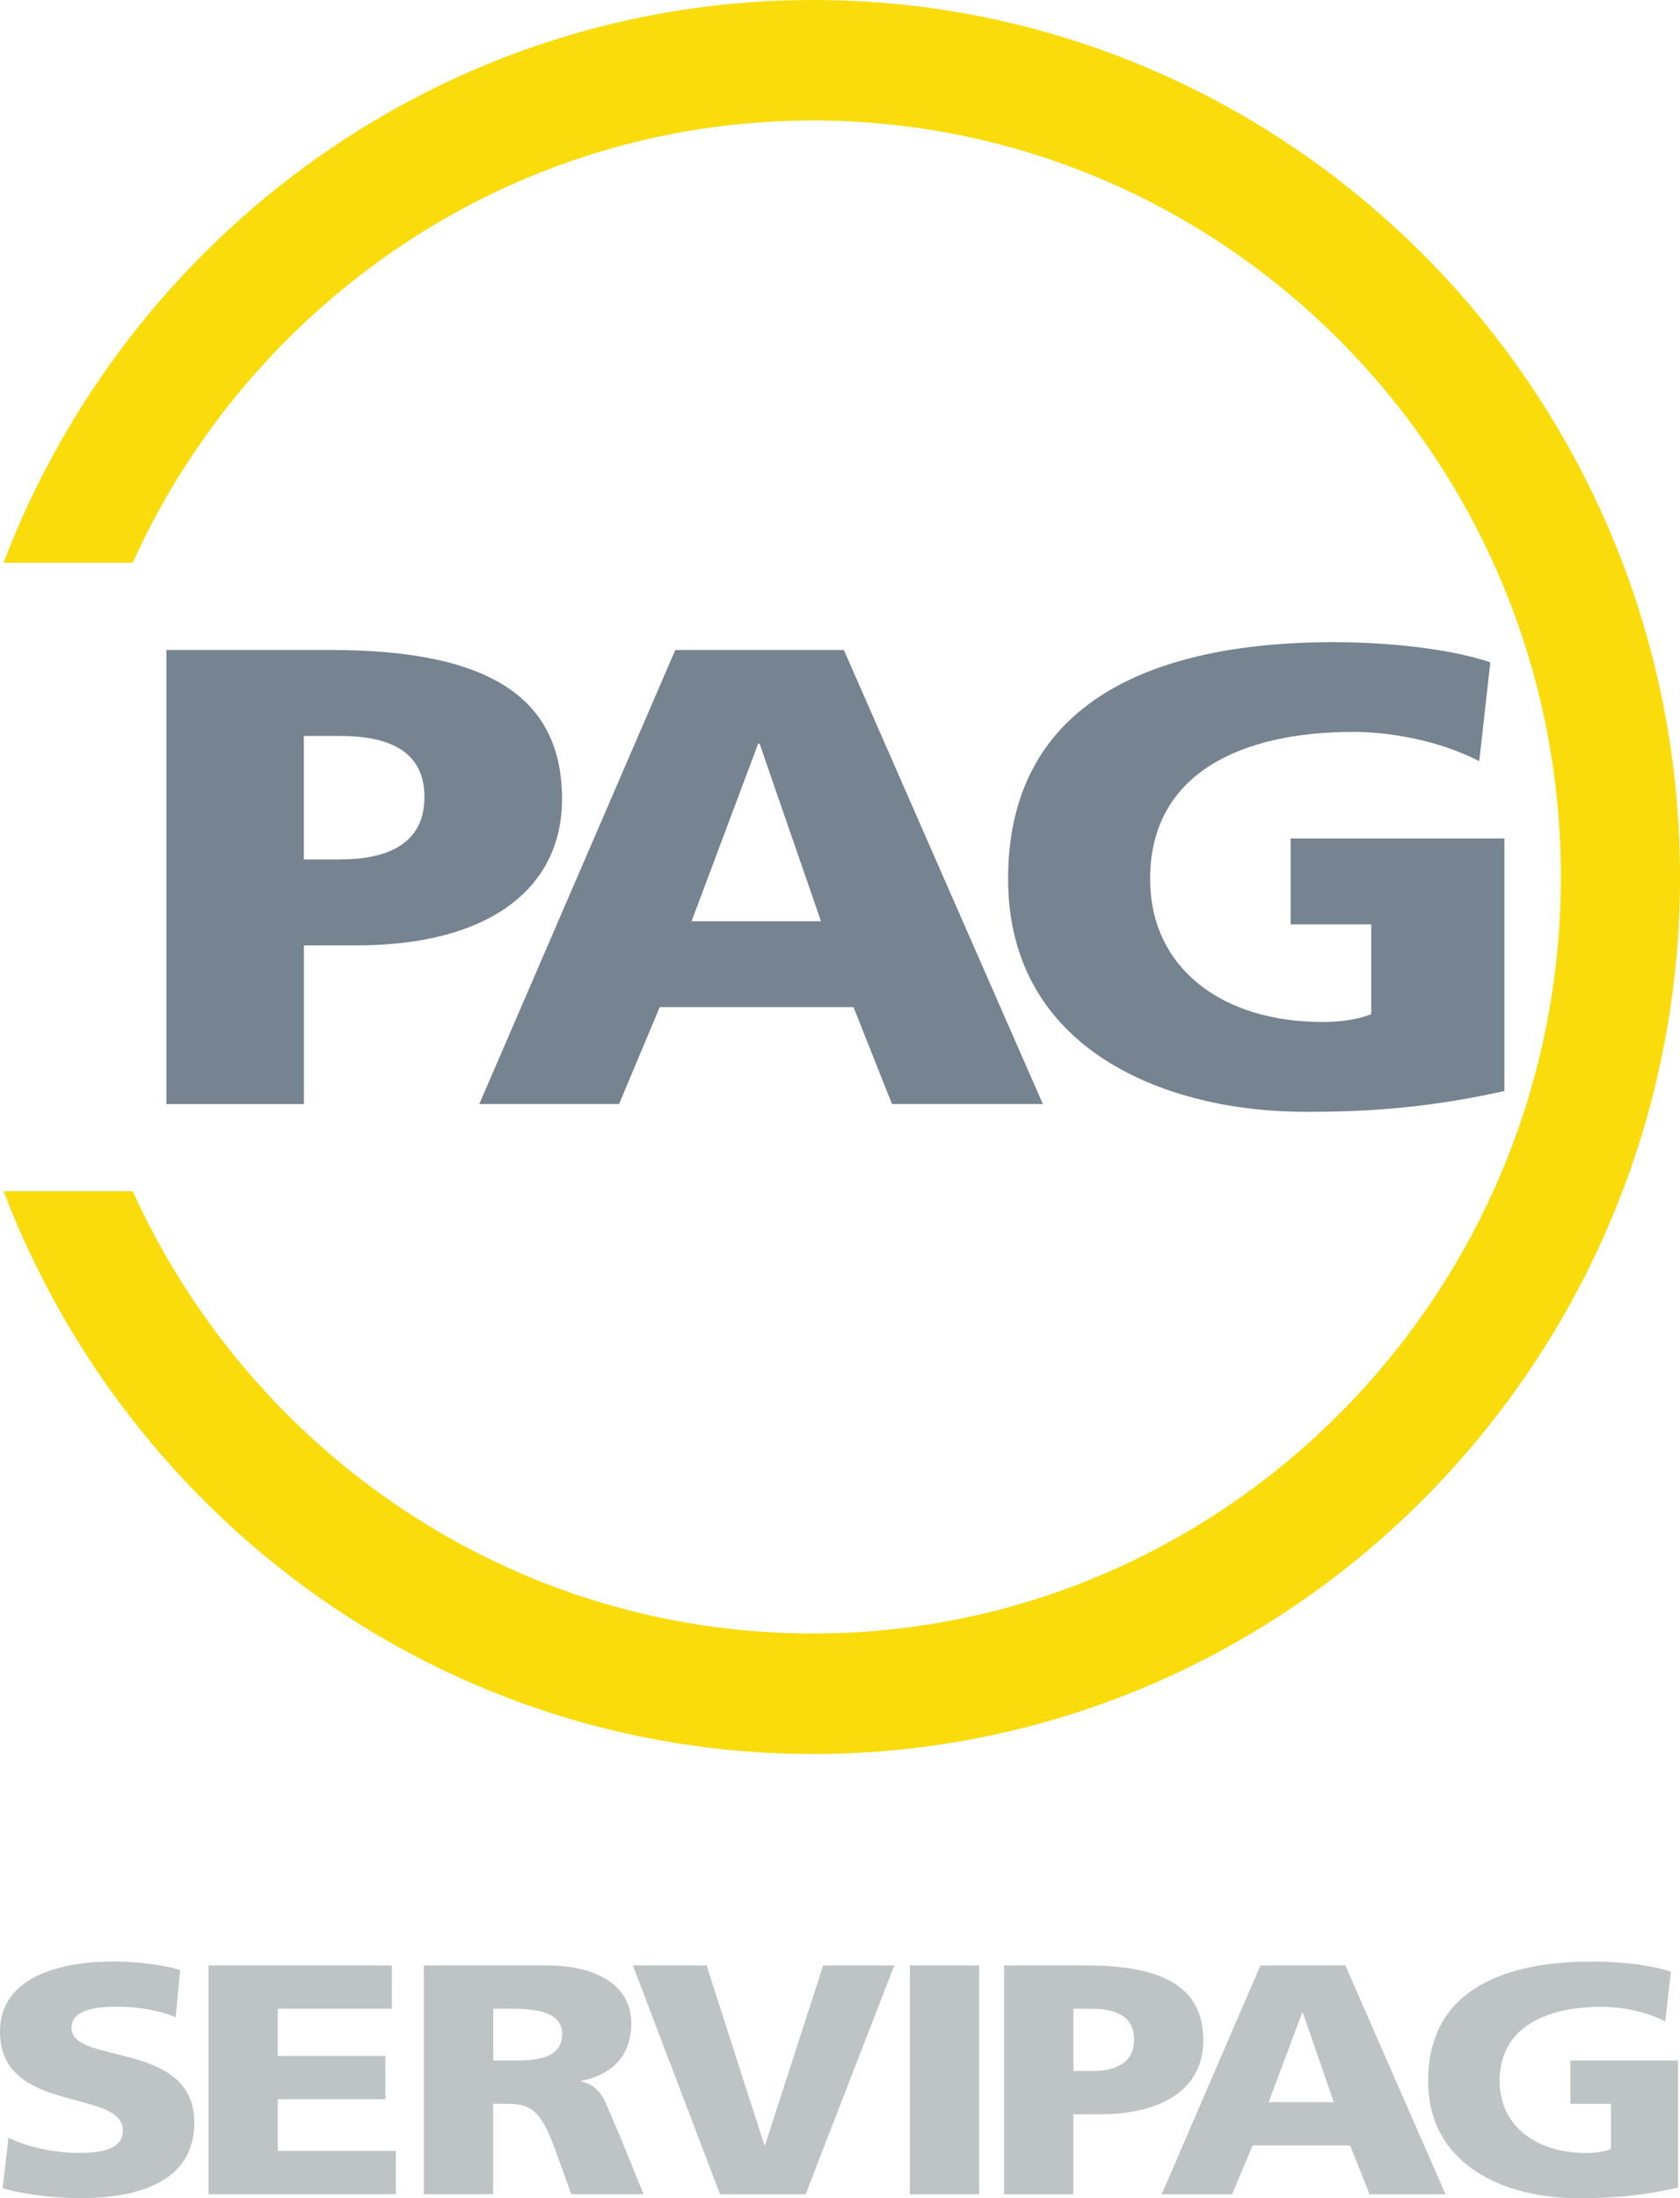 <?xml version="1.0" encoding="UTF-8"?><svg id="uuid-2b4ac252-3347-4084-a71c-5070020c988c" xmlns="http://www.w3.org/2000/svg" viewBox="0 0 500 653.85"><defs><style>.uuid-c74dc826-10f4-4b5a-b0da-39e935954367{fill:#bec3c6;}.uuid-7b0ab405-1260-4915-8839-ac4fa00fd360{fill:#768390;}.uuid-a05679c0-f141-4247-beaa-b104caf70f50{fill:#fadc0d;}</style></defs><path class="uuid-a05679c0-f141-4247-beaa-b104caf70f50" d="M241.93,0C132.22,0,38.3,69.59,1.05,167.4h38.43C74.65,89.84,152.17,35.84,241.93,35.84c122.75,0,222.62,100.93,222.62,225s-99.87,225.05-222.62,225.05c-89.75,0-167.27-54-202.43-131.56H1.07c37.25,97.81,131.17,167.4,240.87,167.4,142.3,0,258.07-117.04,258.07-260.89S384.23,0,241.93,0Z"/><path class="uuid-7b0ab405-1260-4915-8839-ac4fa00fd360" d="M200.97,193.34h50.18l59.22,135.05h-44.9l-11.45-28.83h-57.67l-12.1,28.83h-41.6l58.33-135.05h-.02ZM226.07,221.21h-.43l-19.82,52.82h38.52l-18.27-52.82Z"/><path class="uuid-7b0ab405-1260-4915-8839-ac4fa00fd360" d="M447.73,324.53c-25.97,5.8-45.35,6.18-59.43,6.18-40.93,0-88.27-18.18-88.27-69.27s40.72-70.43,97.07-70.43c10.12,0,31.48.96,46.45,6l-3.3,29.4c-12.77-6.57-27.73-8.71-37.42-8.71-33.23,0-60.53,12.18-60.53,43.73,0,26.51,21.35,42.56,51.28,42.56,5.5,0,10.78-.78,14.53-2.33v-26.71h-24v-25.54h63.62v75.12Z"/><path class="uuid-7b0ab405-1260-4915-8839-ac4fa00fd360" d="M49.5,193.34h48.87c46.88,0,68.9,13.93,68.9,44.32,0,27.28-22.67,43.54-60.97,43.54h-15.85v47.21h-40.93v-135.05l-.02-.02ZM90.43,255.65h10.57c14.08,0,25.32-4.45,25.32-18.57s-11.23-18.18-25.32-18.18h-10.57v36.77-.02Z"/><path class="uuid-c74dc826-10f4-4b5a-b0da-39e935954367" d="M375.13,584.63h25.27l29.82,68.06h-22.62l-5.77-14.52h-29.03l-6.1,14.52h-20.95l29.37-68.06h.02ZM387.77,598.67h-.22l-9.97,26.62h19.38l-9.2-26.62Z"/><path class="uuid-c74dc826-10f4-4b5a-b0da-39e935954367" d="M499.4,650.74c-13.08,2.93-22.83,3.12-29.93,3.12-20.62,0-44.43-9.17-44.43-34.91s20.5-35.49,48.87-35.49c5.1,0,15.85.49,23.38,3.03l-1.67,14.81c-6.43-3.32-13.97-4.38-18.83-4.38-16.73,0-30.47,6.13-30.47,22.04,0,13.36,10.75,21.45,25.82,21.45,2.77,0,5.43-.39,7.32-1.18v-13.46h-12.08v-12.87h32.03v37.84Z"/><path class="uuid-c74dc826-10f4-4b5a-b0da-39e935954367" d="M298.85,584.63h24.6c23.6,0,34.68,7.03,34.68,22.33,0,13.75-11.42,21.94-30.7,21.94h-7.98v23.79h-20.62v-68.06h.02ZM319.47,616.03h5.32c7.1,0,12.73-2.24,12.73-9.35s-5.65-9.17-12.73-9.17h-5.32v18.52Z"/><path class="uuid-c74dc826-10f4-4b5a-b0da-39e935954367" d="M126.18,584.63h36.78c13.73,0,24.93,5.46,24.93,17.15,0,9.07-4.88,15.11-14.85,17.17v.2c6.65,1.55,7.1,6.72,10.97,15.01l7.53,18.52h-21.5l-4.43-12.28c-4.22-11.69-6.87-14.63-14.52-14.63h-4.32v26.91h-20.62v-68.06h.02ZM146.8,612.91h5.43c6.65,0,15.07-.2,15.07-7.9,0-6.34-7.2-7.52-15.07-7.52h-5.43v15.42Z"/><path class="uuid-c74dc826-10f4-4b5a-b0da-39e935954367" d="M188.35,584.63h21.95l17.18,53.43h.22l17.28-53.43h21.17l-26.38,68.06h-25.48l-25.93-68.06Z"/><path class="uuid-c74dc826-10f4-4b5a-b0da-39e935954367" d="M270.78,584.63h20.62v68.06h-20.62v-68.06Z"/><path class="uuid-c74dc826-10f4-4b5a-b0da-39e935954367" d="M2.55,635.91c5.32,2.53,12.75,4.48,21.27,4.48,6.53,0,12.75-1.18,12.75-6.64,0-12.67-36.57-4.67-36.57-29.44,0-16.38,18.17-20.86,33.68-20.86,7.43,0,14.75.98,19.95,2.53l-1.33,14.04c-5.32-2.14-11.3-3.12-17.18-3.12-5.22,0-13.85.39-13.85,6.34,0,11.02,36.57,3.61,36.57,28.17,0,17.64-16.85,22.43-34.02,22.43-7.2,0-16.17-.98-23.05-2.93l1.77-15.01.02.02Z"/><path class="uuid-c74dc826-10f4-4b5a-b0da-39e935954367" d="M62.08,584.63h54.52v12.87h-33.92v14.04h32.02v12.87h-32.02v15.4h35.13v12.87h-55.75v-68.06h.02Z"/></svg>